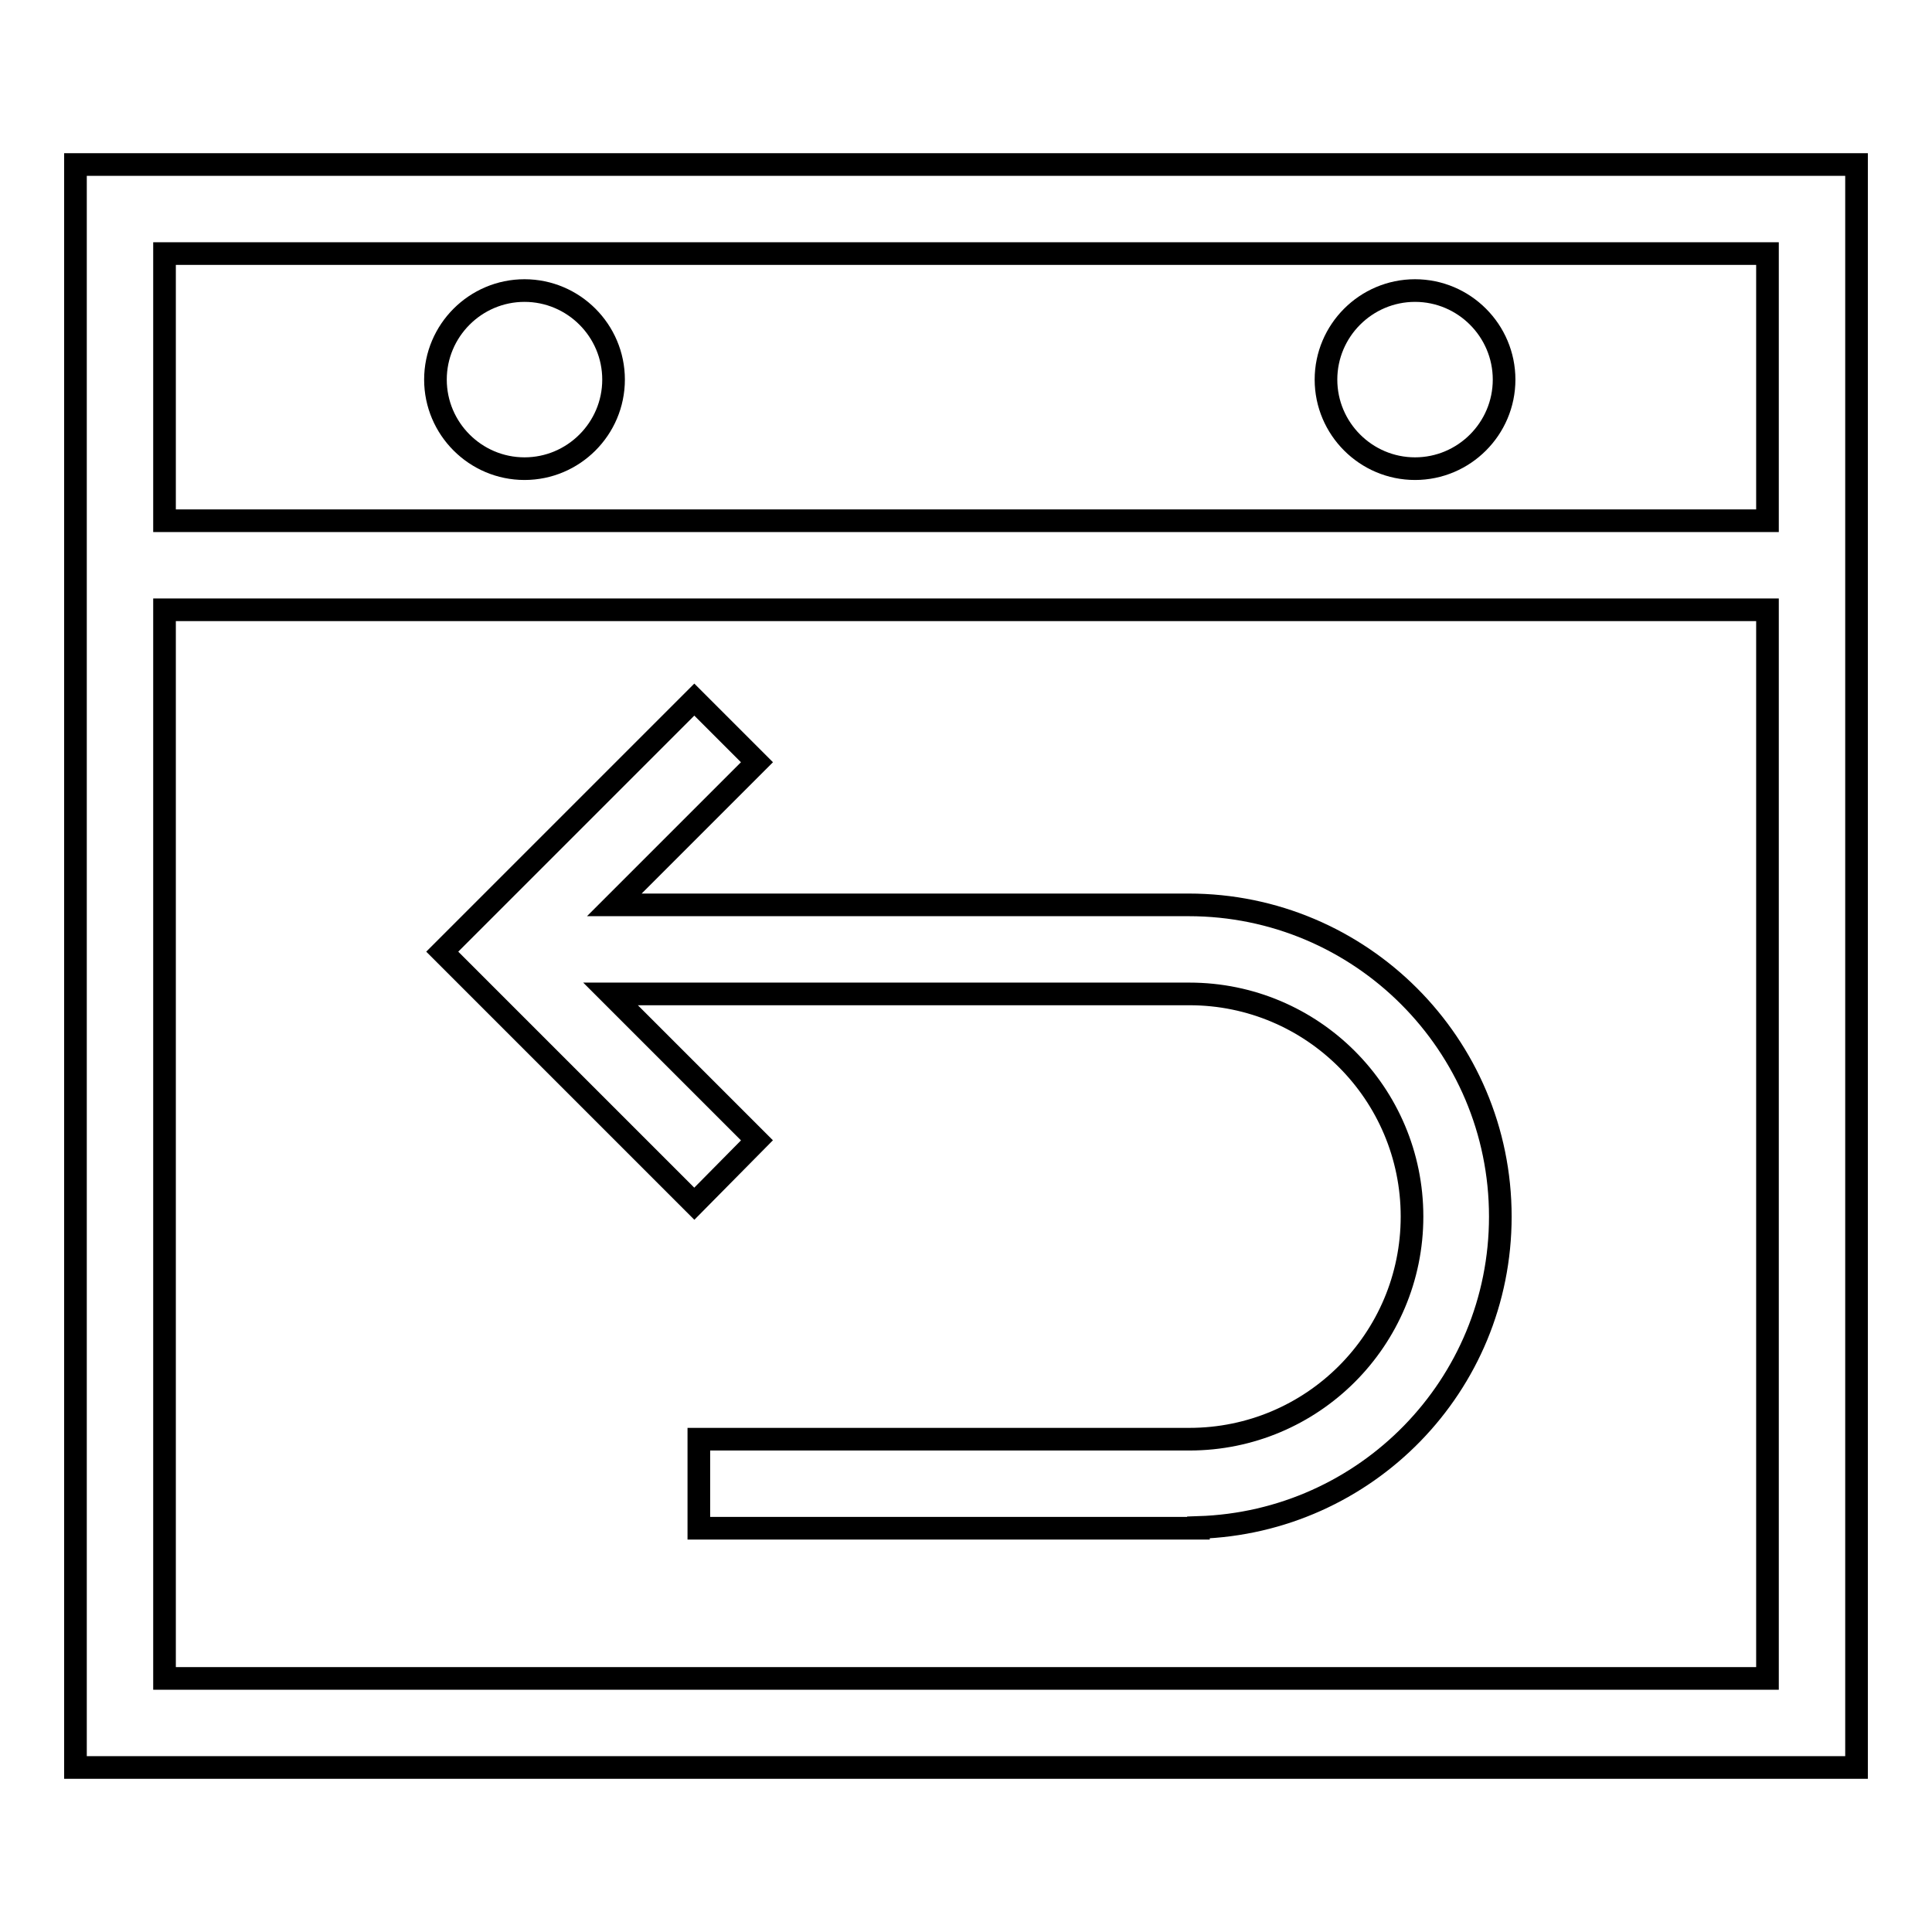 <?xml version="1.0" encoding="utf-8"?>
<!-- Svg Vector Icons : http://www.onlinewebfonts.com/icon -->
<!DOCTYPE svg PUBLIC "-//W3C//DTD SVG 1.1//EN" "http://www.w3.org/Graphics/SVG/1.1/DTD/svg11.dtd">
<svg version="1.1" xmlns="http://www.w3.org/2000/svg" xmlns:xlink="http://www.w3.org/1999/xlink" x="0px" y="0px" viewBox="0 0 256 256" enable-background="new 0 0 256 256" xml:space="preserve">
<g><g><path stroke-width="3" fill-opacity="0" stroke="#000000"  d="M57.7,50.3c0,6.5,5.3,11.8,11.8,11.8c6.5,0,11.8-5.3,11.8-11.8c0-6.5-5.3-11.8-11.8-11.8C63,38.5,57.7,43.8,57.7,50.3z"/><path stroke-width="3" fill-opacity="0" stroke="#000000"  d="M175.7,50.3c0,6.5,5.3,11.8,11.8,11.8c6.5,0,11.8-5.3,11.8-11.8c0-6.5-5.3-11.8-11.8-11.8C181,38.5,175.7,43.8,175.7,50.3L175.7,50.3z"/><path stroke-width="3" fill-opacity="0" stroke="#000000"  d="M10,21.8v212.4h236V21.8H10z M234.2,222.4H21.8V80.8h212.4V222.4z M234.2,69H21.8V33.6h70.8h70.8h11.8h59V69z"/><path stroke-width="3" fill-opacity="0" stroke="#000000"  d="M100.3,151.1l-19.4-19.4h76.5l0,0c0,0,0.1,0,0.2,0c16.3,0,29.5,13.2,29.5,29.5c0,16.3-13.2,29.5-29.5,29.5c0,0-0.1,0-0.2,0v0H92.6v11.8h66.2l0-0.1c22.2-0.7,40-18.8,40-41.2c0-22.8-18.5-41.3-41.3-41.3c-0.7,0-51.9,0-76.1,0l18.9-18.9l-8.3-8.3l-33.4,33.4l33.4,33.4L100.3,151.1z"/></g></g>
</svg>